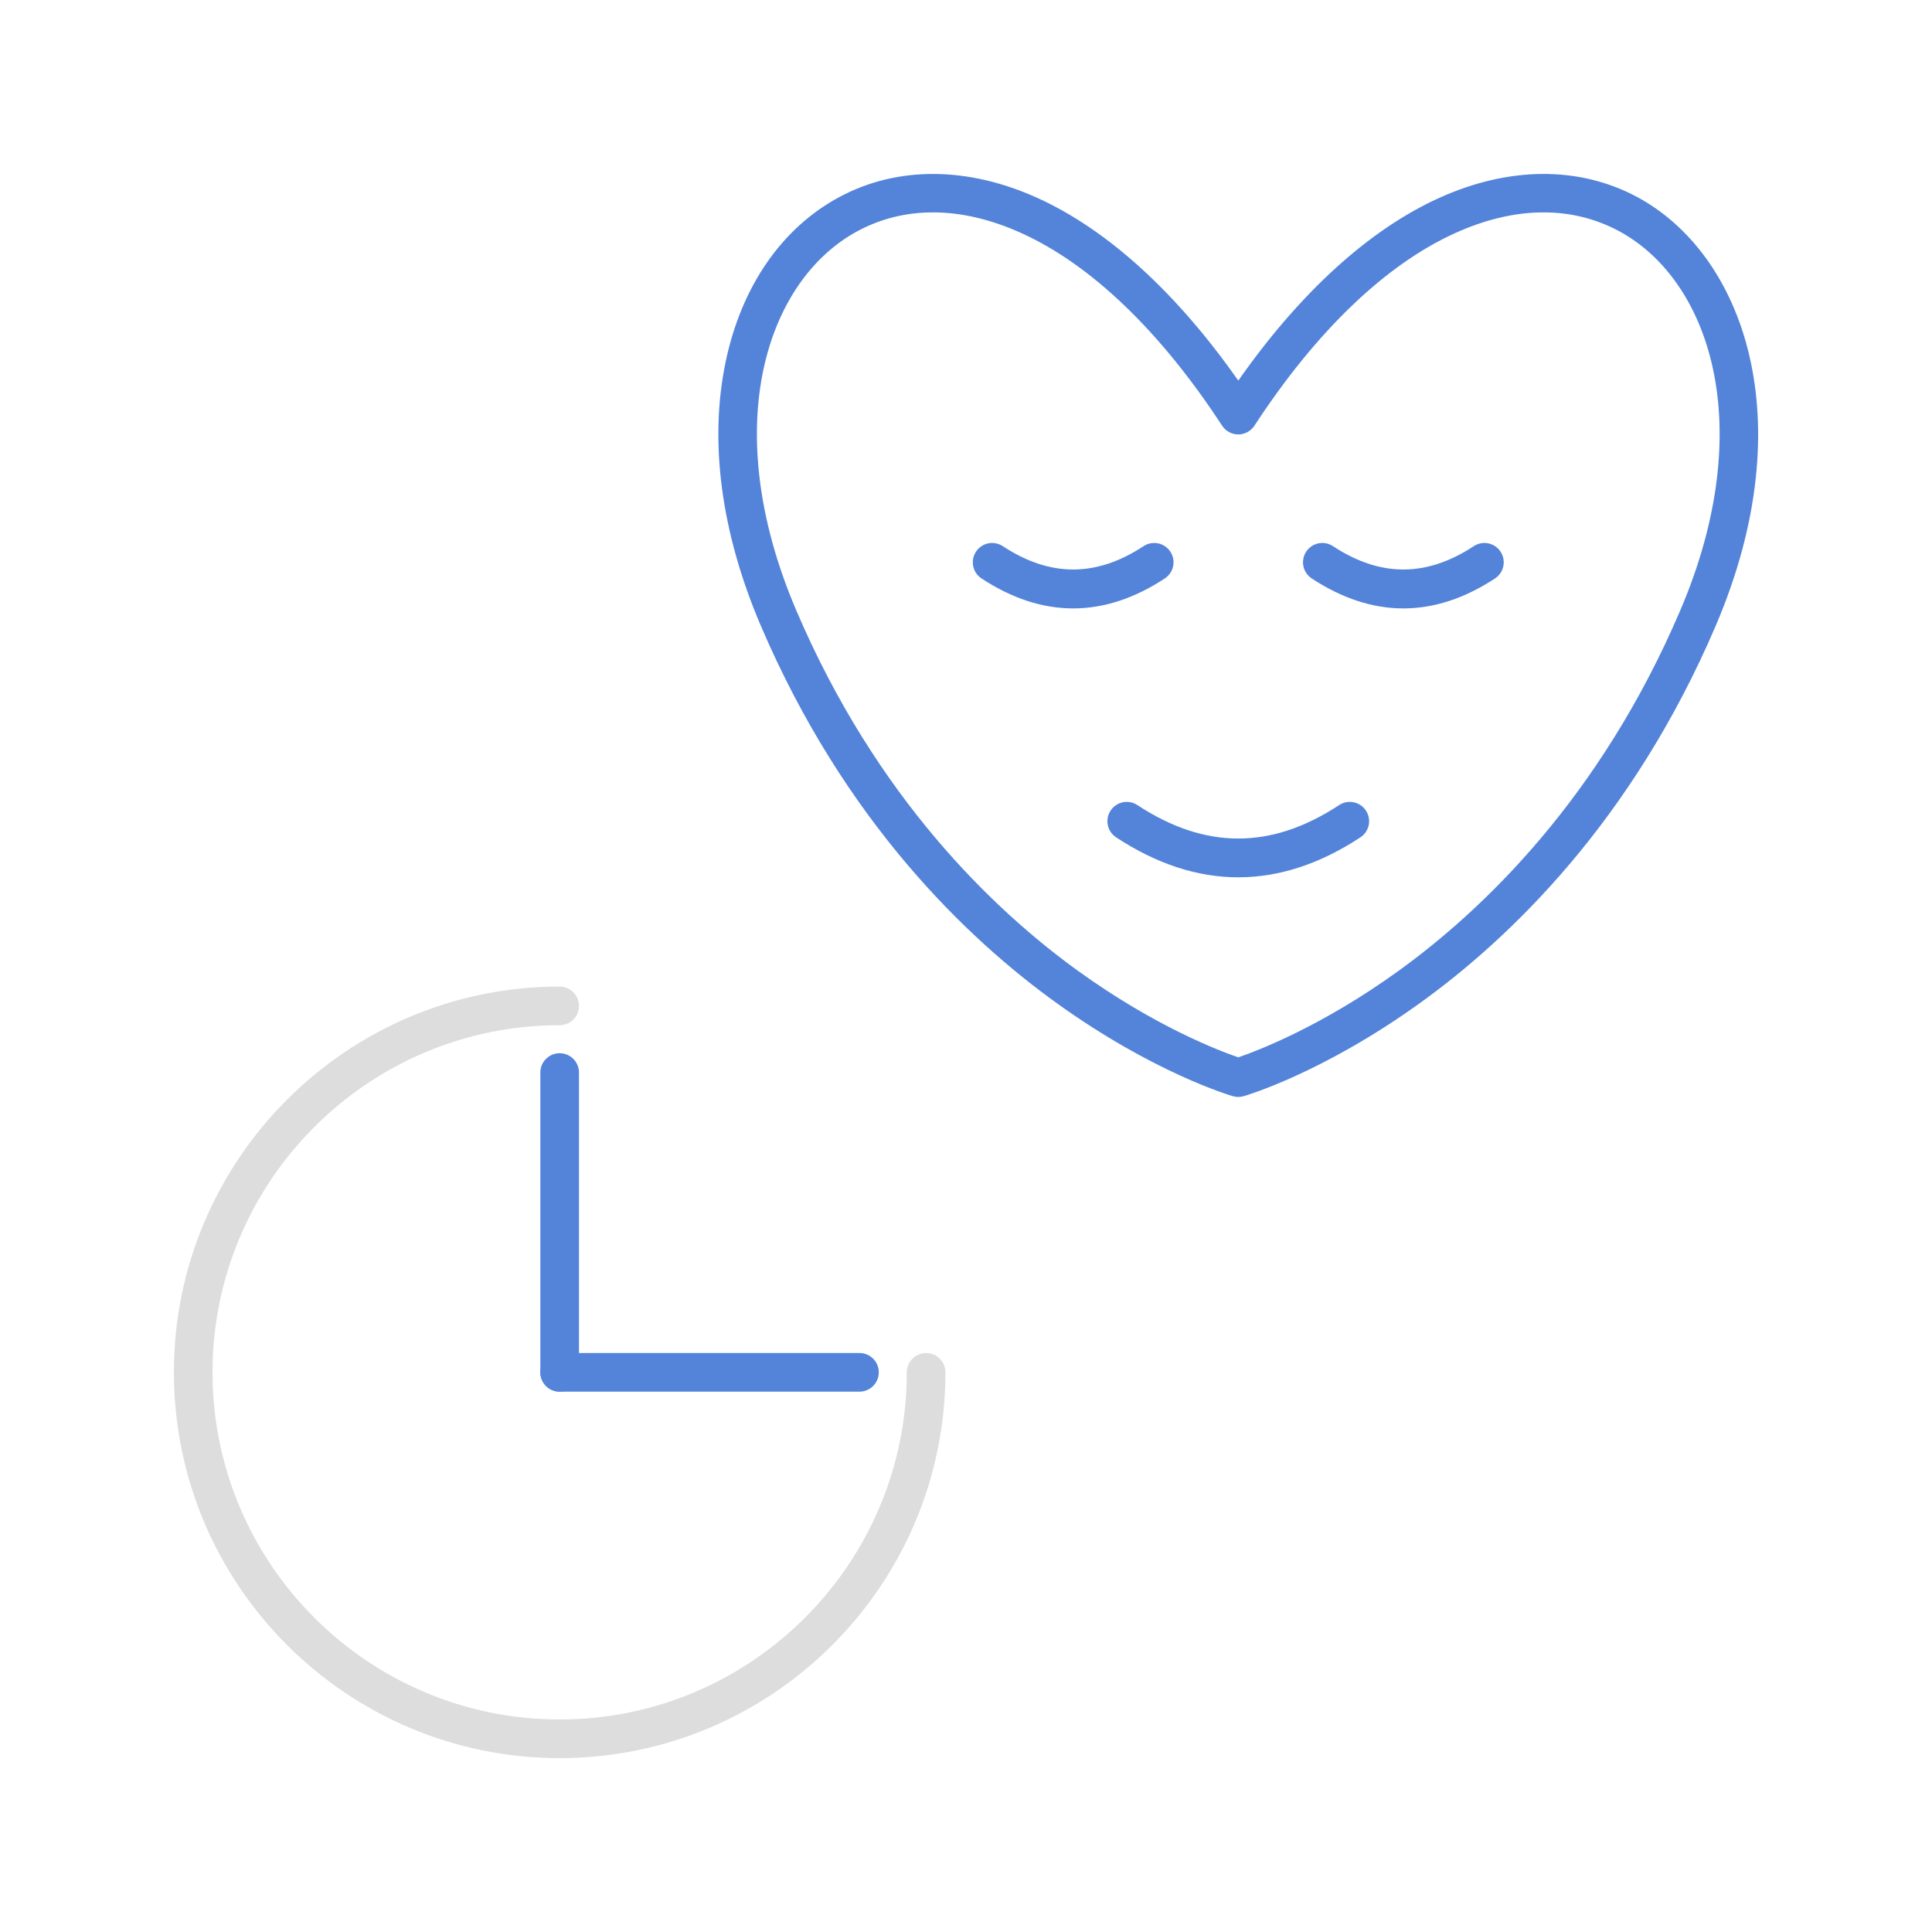 <?xml version="1.0" encoding="UTF-8"?>
<svg id="ol" xmlns="http://www.w3.org/2000/svg" width="400" height="400" viewBox="0 0 400 400">
  <g>
    <path d="M115.872,364c-44.042,0-79.872-35.83-79.872-79.872s35.83-79.871,79.872-79.871c2.209,0,4,1.791,4,4s-1.791,4-4,4c-39.631,0-71.872,32.241-71.872,71.871s32.241,71.872,71.872,71.872,71.871-32.241,71.871-71.872c0-2.209,1.791-4,4-4s4,1.791,4,4c0,44.042-35.83,79.872-79.871,79.872Z" fill="#ddd"/>
    <path d="M115.872,288.128c-2.209,0-4-1.791-4-4v-62.071c0-2.209,1.791-4,4-4s4,1.791,4,4v62.071c0,2.209-1.791,4-4,4Z" fill="#5384d9"/>
    <path d="M177.943,288.128h-62.071c-2.209,0-4-1.791-4-4s1.791-4,4-4h62.071c2.209,0,4,1.791,4,4s-1.791,4-4,4Z" fill="#5384d9"/>
  </g>
  <path d="M256.371,227.114c-.375,0-.75-.053-1.113-.158-.663-.192-16.46-4.869-36.474-19.264-18.373-13.214-43.922-37.509-61.299-78.215-8.203-19.214-10.707-38.097-7.241-54.608,3.277-15.611,11.658-27.725,23.6-34.11,11.973-6.402,26.522-6.318,40.969.233,14.503,6.579,28.789,19.595,41.559,37.812,12.77-18.217,27.056-31.234,41.559-37.812,14.446-6.553,28.995-6.637,40.968-.234,21.942,11.731,34.607,45.973,16.359,88.718-17.377,40.706-42.926,65.001-61.299,78.215-20.014,14.395-35.811,19.071-36.474,19.264-.363.105-.738.158-1.113.158ZM193.157,43.972c-5.521,0-10.749,1.28-15.541,3.842-18.73,10.015-29.133,40.202-12.773,78.522,16.584,38.848,40.864,62.034,58.312,74.645,16.008,11.569,29.364,16.614,33.216,17.929,3.846-1.312,17.205-6.356,33.216-17.929,17.448-12.61,41.729-35.797,58.312-74.645,16.358-38.32,5.957-68.508-12.773-78.522-9.868-5.277-21.588-5.115-33.892.464-14.397,6.53-28.753,20.311-41.515,39.852-.738,1.131-1.998,1.813-3.349,1.813s-2.61-.682-3.349-1.813c-12.762-19.541-27.117-33.322-41.515-39.852-6.328-2.87-12.504-4.307-18.351-4.307Z" fill="#5384d9"/>
  <g>
    <path d="M222.189,125.966c-6.34,0-12.681-2.069-18.977-6.207-1.846-1.213-2.358-3.693-1.146-5.54,1.214-1.846,3.691-2.359,5.54-1.146,9.812,6.449,19.353,6.449,29.163,0,1.847-1.214,4.326-.701,5.54,1.146,1.213,1.846.7,4.327-1.146,5.54-6.296,4.138-12.636,6.207-18.976,6.207Z" fill="#5384d9"/>
    <path d="M290.553,125.966c-6.34,0-12.681-2.069-18.977-6.207-1.846-1.213-2.358-3.693-1.146-5.54,1.213-1.846,3.692-2.359,5.54-1.146,9.812,6.449,19.353,6.449,29.163,0,1.848-1.214,4.326-.701,5.54,1.146,1.213,1.846.7,4.327-1.146,5.54-6.296,4.138-12.636,6.207-18.976,6.207Z" fill="#5384d9"/>
  </g>
  <path d="M256.37,181.637c-8.448,0-16.897-2.757-25.288-8.271-1.846-1.213-2.358-3.693-1.146-5.54,1.214-1.847,3.692-2.358,5.54-1.146,14.06,9.241,27.73,9.24,41.788,0,1.847-1.213,4.326-.701,5.54,1.146,1.213,1.846.7,4.326-1.146,5.54-8.391,5.514-16.84,8.271-25.289,8.271Z" fill="#5384d9"/>
</svg>